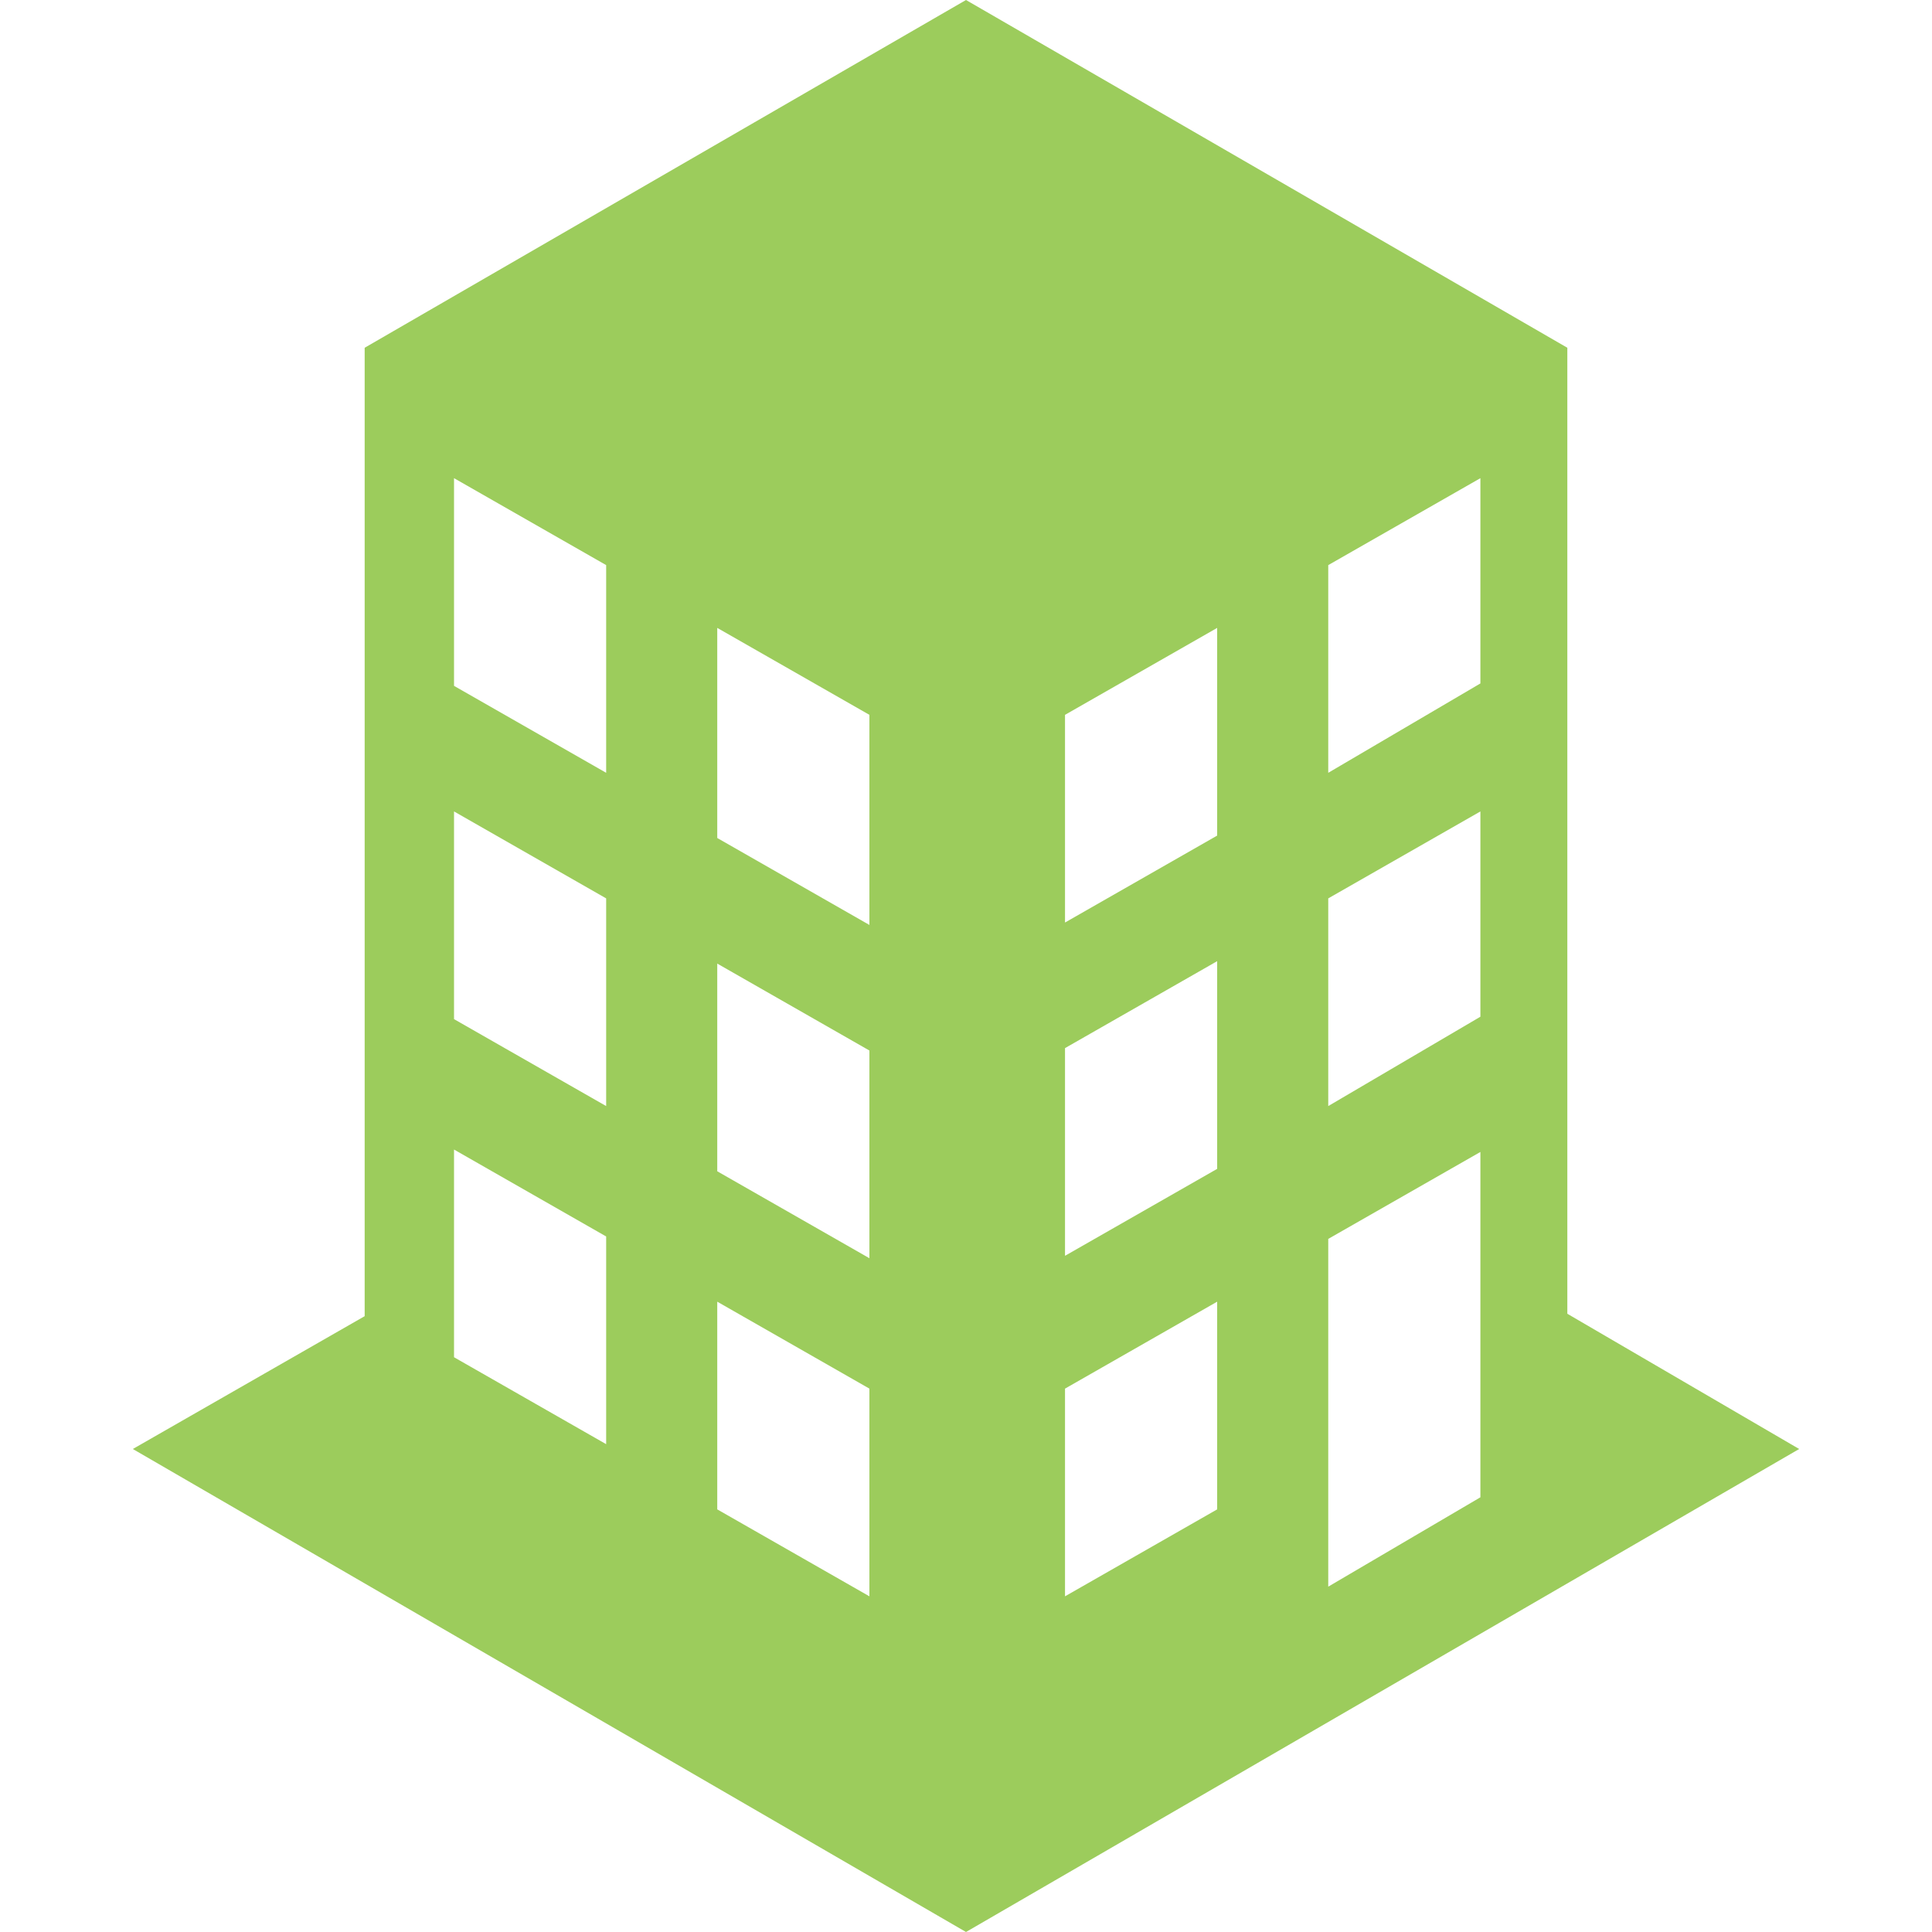 <?xml version="1.0" encoding="utf-8"?>
<!-- Generator: Adobe Illustrator 17.1.0, SVG Export Plug-In . SVG Version: 6.00 Build 0)  -->
<!DOCTYPE svg PUBLIC "-//W3C//DTD SVG 1.1//EN" "http://www.w3.org/Graphics/SVG/1.1/DTD/svg11.dtd">
<svg version="1.1" id="Layer_1" xmlns="http://www.w3.org/2000/svg" xmlns:xlink="http://www.w3.org/1999/xlink" x="0px" y="0px"
	 viewBox="0 0 80 80" enable-background="new 0 0 80 80" xml:space="preserve">
<path fill="#9CCC5C" d="M64.9,54.4V14.4L40,0L15.1,14.4v40.1L5.5,60L40,80l34.5-20L64.9,54.4z M25.1,59.8l-6.3-3.6v-8.6l6.3,3.6
	V59.8z M25.1,45.8l-6.3-3.6v-8.6l6.3,3.6V45.8z M25.1,32l-6.3-3.6v-8.6l6.3,3.6V32z M36,66.1l-6.3-3.6v-8.6l6.3,3.6V66.1z M36,52.1
	l-6.3-3.6v-8.6l6.3,3.6V52.1z M36,38.3l-6.3-3.6V26l6.3,3.6V38.3z M50.4,62.5l-6.3,3.6v-8.6l6.3-3.6V62.5z M50.4,48.4l-6.3,3.6v-8.6
	l6.3-3.6V48.4z M50.4,34.6l-6.3,3.6v-8.6l6.3-3.6V34.6z M61.3,62L55,65.7V51.3l6.3-3.6V62z M61.3,42.1L55,45.8v-8.6l6.3-3.6V42.1z
	 M61.3,28.3L55,32v-8.6l6.3-3.6V28.3z"/>
</svg>
